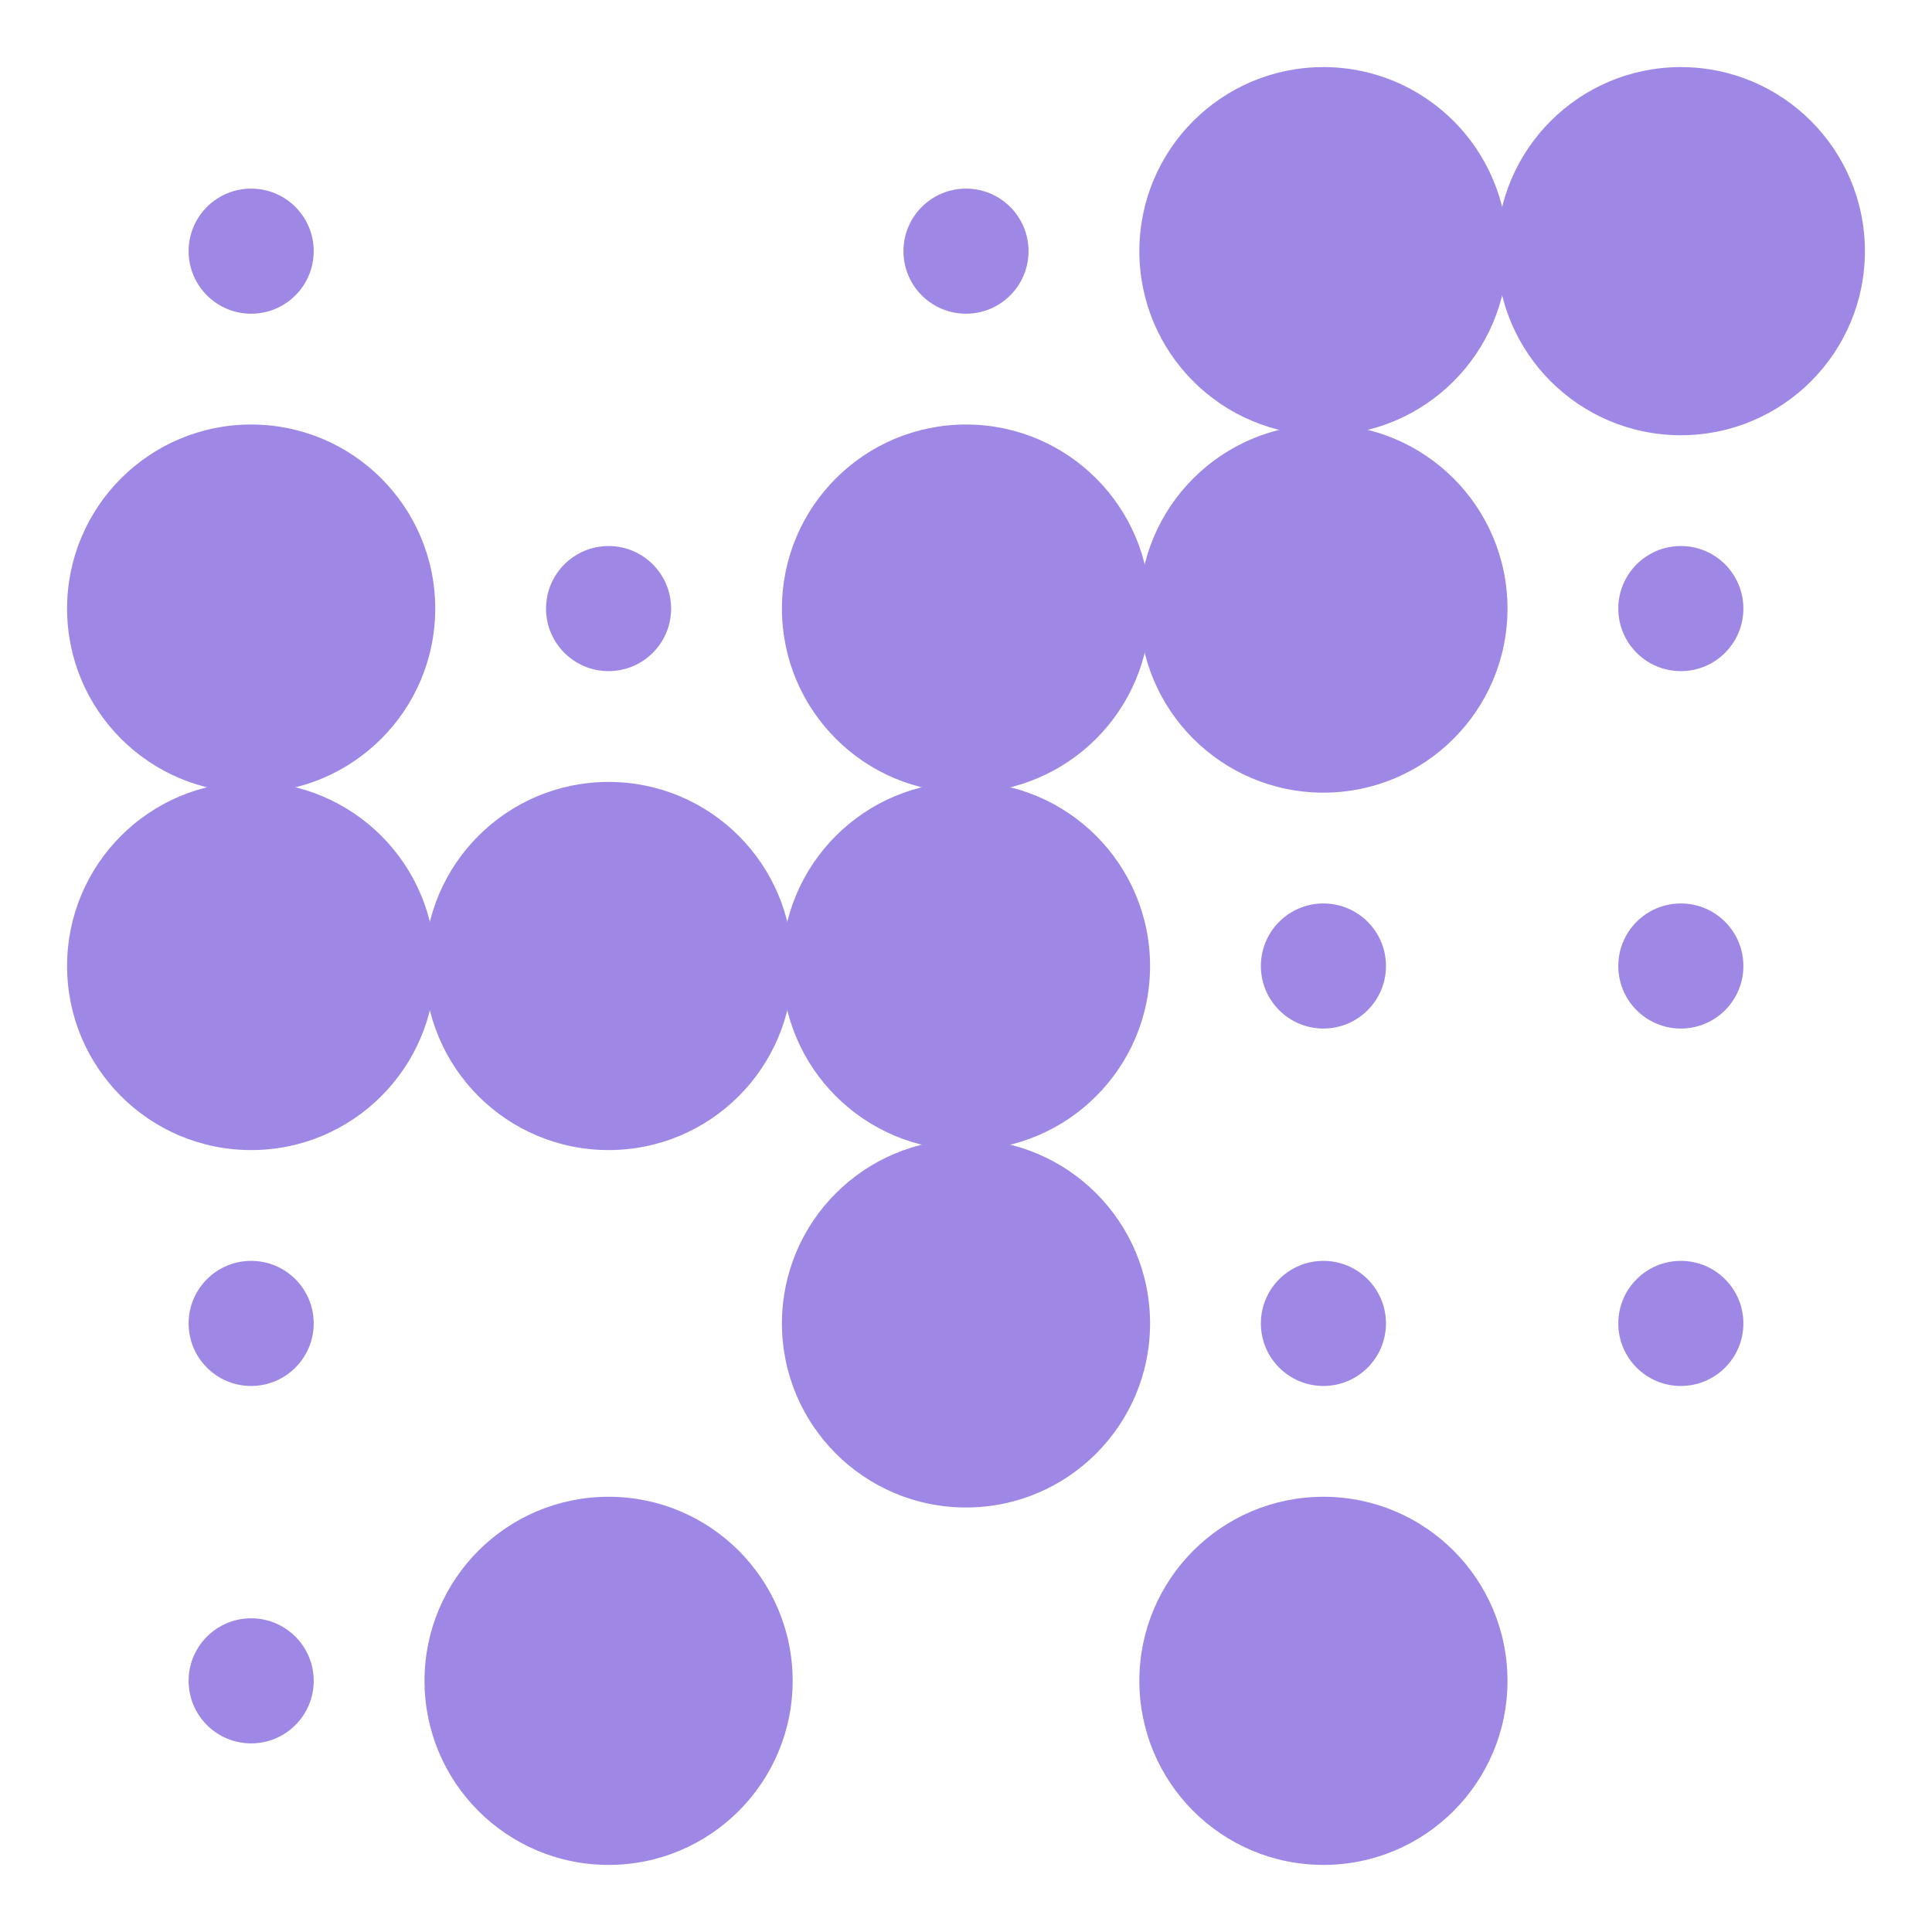 <?xml version="1.0"?>
<!DOCTYPE svg PUBLIC '-//W3C//DTD SVG 1.0//EN'
          'http://www.w3.org/TR/2001/REC-SVG-20010904/DTD/svg10.dtd'>
<svg xmlns:xlink="http://www.w3.org/1999/xlink" style="fill-opacity:1; color-rendering:auto; color-interpolation:auto; text-rendering:auto; stroke:black; stroke-linecap:square; stroke-miterlimit:10; shape-rendering:auto; stroke-opacity:1; fill:black; stroke-dasharray:none; font-weight:normal; stroke-width:1; font-family:'Dialog'; font-style:normal; stroke-linejoin:miter; font-size:12px; stroke-dashoffset:0; image-rendering:auto;" width="800" height="800" xmlns="http://www.w3.org/2000/svg"
><!--Generated by the Batik Graphics2D SVG Generator--><defs id="genericDefs"
  /><g
  ><g style="stroke-linecap:round; fill:rgb(159,136,229); stroke:rgb(159,136,229);"
    ><circle r="25.9" style="stroke:none;" cx="104" cy="104"
    /></g
    ><g style="stroke-linecap:round; fill:rgb(159,136,229); stroke:rgb(159,136,229);"
    ><circle r="25.9" style="stroke:none;" cx="400" cy="104"
      /><circle r="76.22" style="stroke:none;" cx="548" cy="104"
      /><circle r="76.22" style="stroke:none;" cx="696" cy="104"
      /><circle r="76.22" style="stroke:none;" cx="104" cy="252"
      /><circle r="25.9" style="stroke:none;" cx="252" cy="252"
      /><circle r="76.22" style="stroke:none;" cx="400" cy="252"
      /><circle r="76.22" style="stroke:none;" cx="548" cy="252"
      /><circle r="25.9" style="stroke:none;" cx="696" cy="252"
      /><circle r="76.22" style="stroke:none;" cx="104" cy="400"
      /><circle r="76.22" style="stroke:none;" cx="252" cy="400"
      /><circle r="76.22" style="stroke:none;" cx="400" cy="400"
      /><circle r="25.9" style="stroke:none;" cx="548" cy="400"
      /><circle r="25.9" style="stroke:none;" cx="696" cy="400"
      /><circle r="25.9" style="stroke:none;" cx="104" cy="548"
      /><circle r="76.22" style="stroke:none;" cx="400" cy="548"
      /><circle r="25.9" style="stroke:none;" cx="548" cy="548"
      /><circle r="25.9" style="stroke:none;" cx="696" cy="548"
      /><circle r="25.9" style="stroke:none;" cx="104" cy="696"
      /><circle r="76.22" style="stroke:none;" cx="252" cy="696"
      /><circle r="76.22" style="stroke:none;" cx="548" cy="696"
    /></g
  ></g
></svg
>
